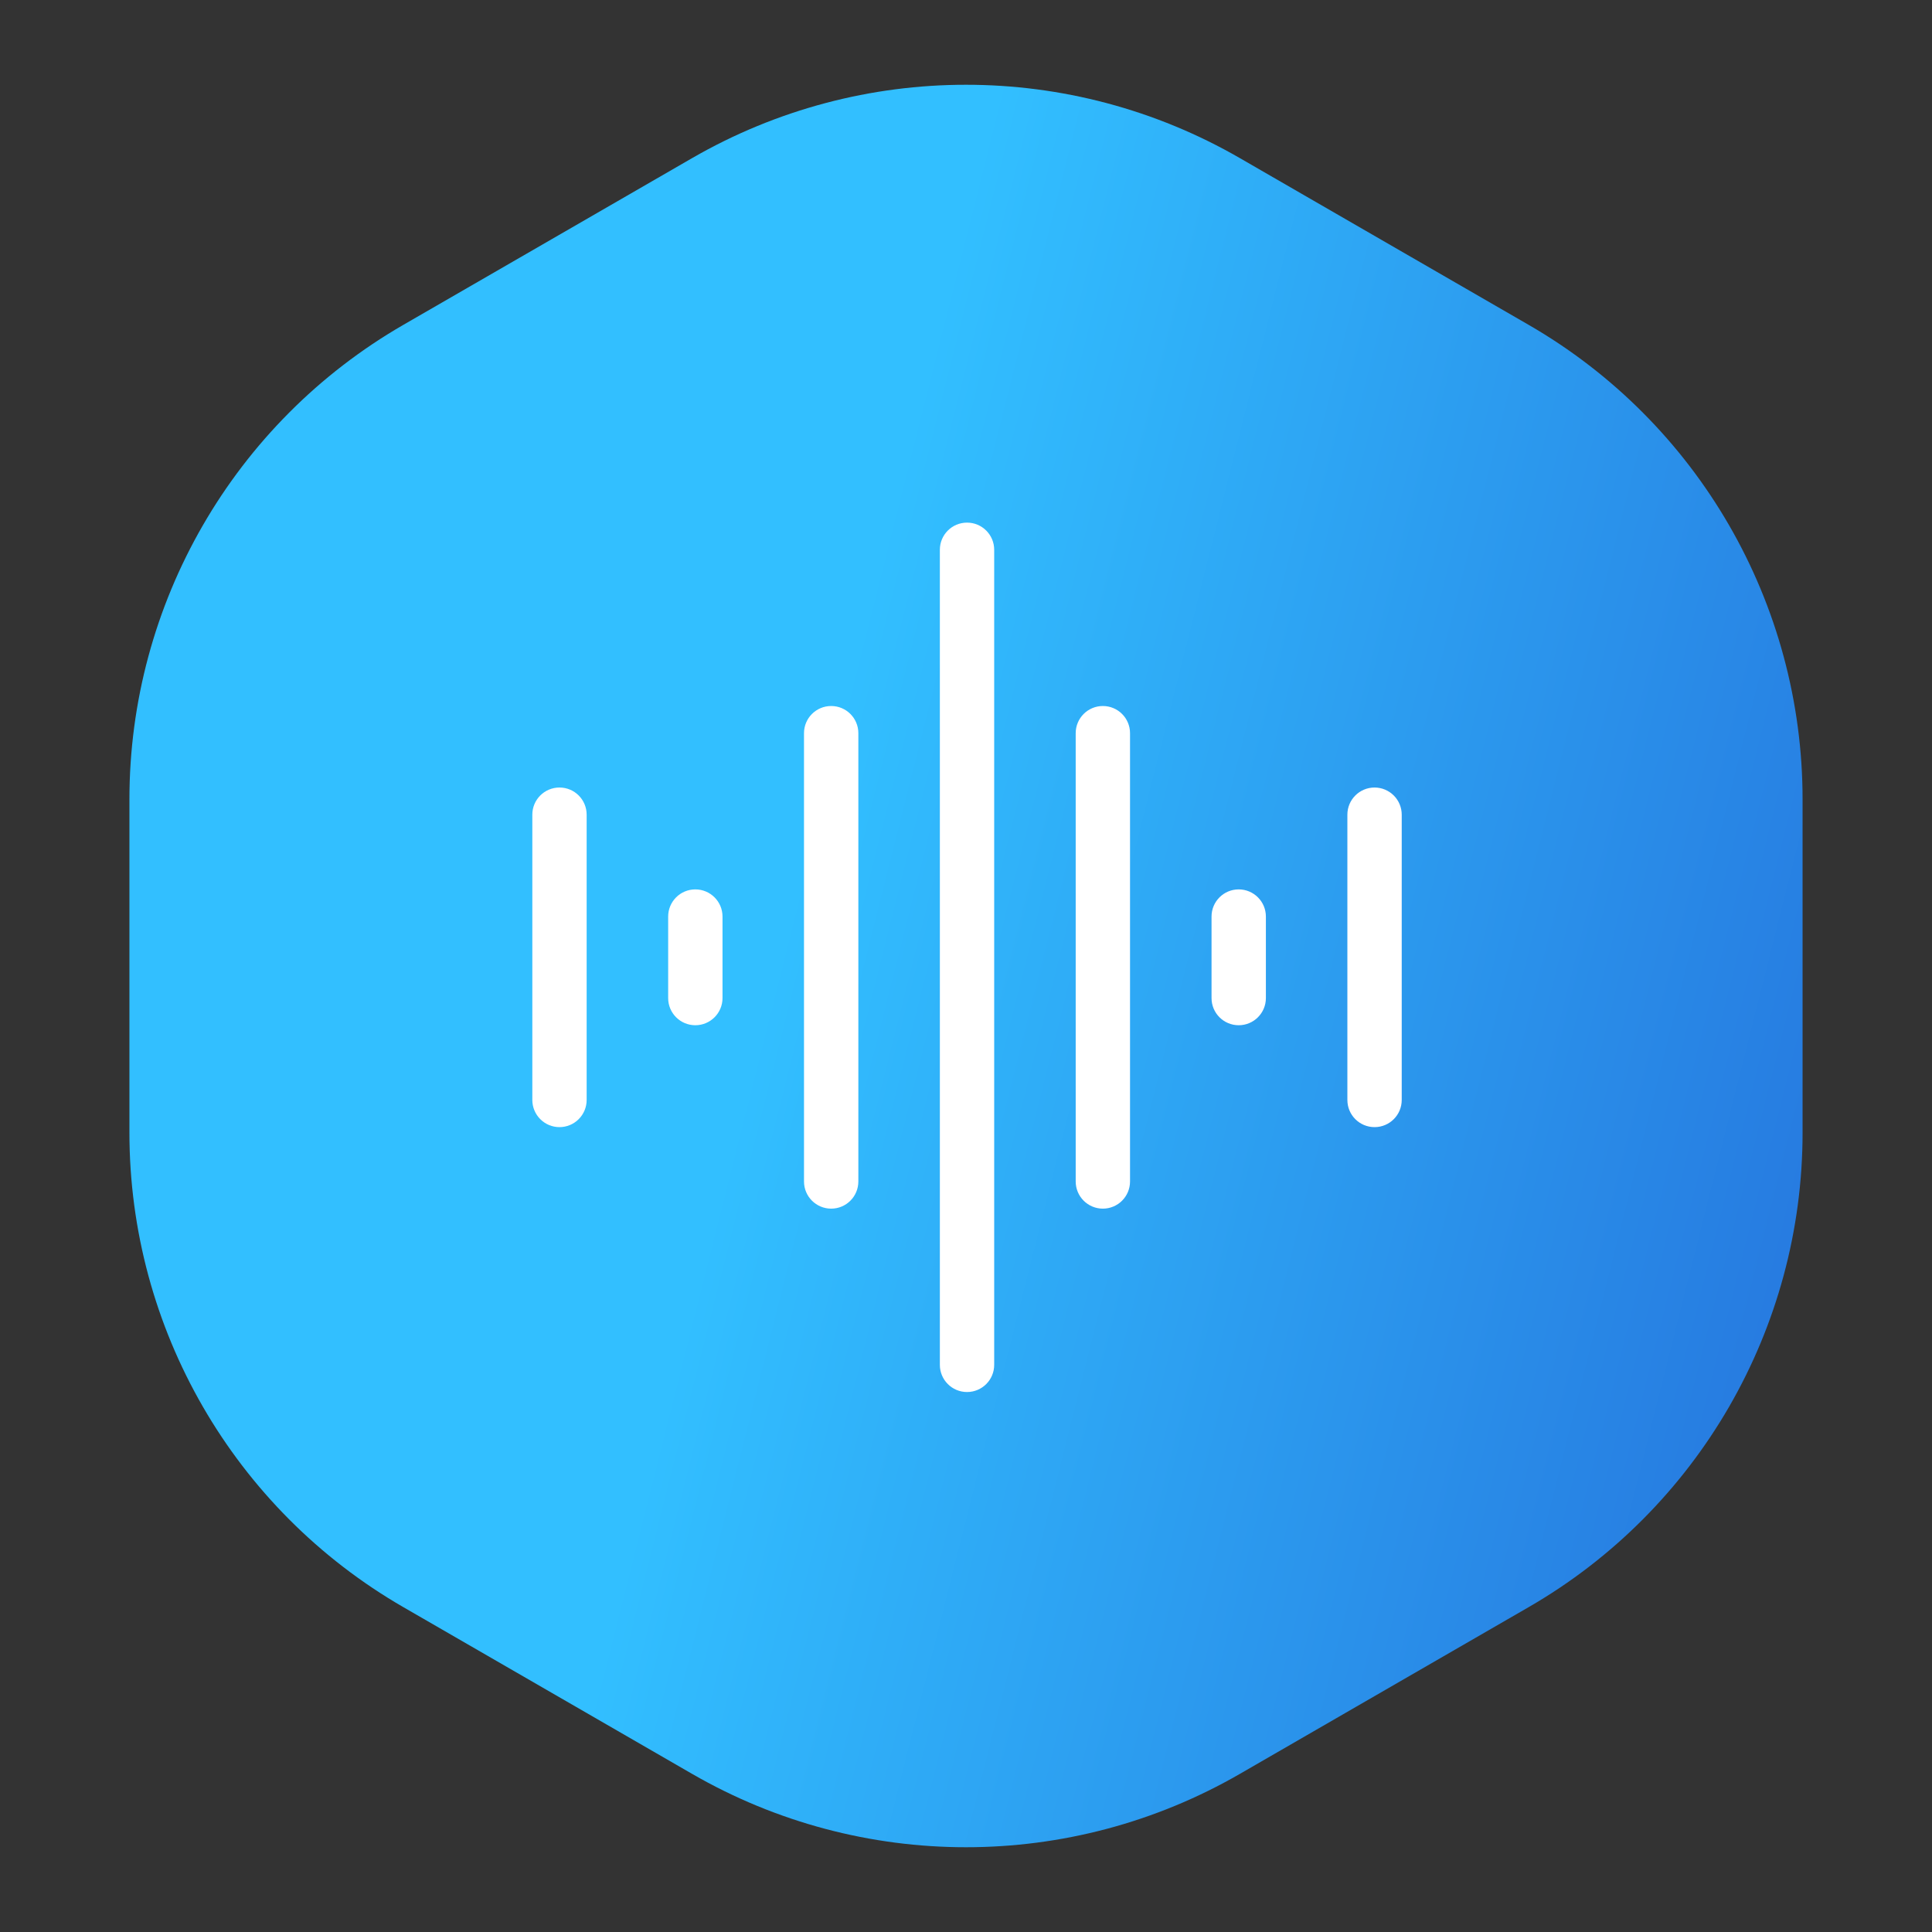 <svg width="100" height="100" viewBox="0 0 100 100" fill="none" xmlns="http://www.w3.org/2000/svg">
<rect x="0" y="0" width="100" height="100" fill="#333333" stroke="none"/>
<g clip-path="url(#clip0_1077_837)">
<path d="M35.821 8.186C44.595 3.121 55.405 3.121 64.179 8.186L79.122 16.814C87.896 21.879 93.301 31.241 93.301 41.373V58.627C93.301 68.759 87.896 78.121 79.122 83.186L64.179 91.814C55.405 96.879 44.595 96.879 35.821 91.814L20.878 83.186C12.104 78.121 6.699 68.759 6.699 58.627V41.373C6.699 31.241 12.104 21.879 20.878 16.814L35.821 8.186Z" fill="url(#paint0_linear_1077_837)"/>
<path d="M51.459 70.644V28.457C51.459 27.68 50.83 27.051 50.053 27.051C49.276 27.051 48.647 27.68 48.647 28.457V70.644C48.647 71.422 49.276 72.051 50.053 72.051C50.83 72.051 51.459 71.422 51.459 70.644Z" fill="white"/>
<path d="M44.428 61.152V37.949C44.428 37.172 43.799 36.543 43.022 36.543C42.244 36.543 41.615 37.172 41.615 37.949V61.152C41.615 61.93 42.244 62.559 43.022 62.559C43.799 62.559 44.428 61.93 44.428 61.152Z" fill="white"/>
<path d="M37.397 51.66V47.441C37.397 46.664 36.767 46.035 35.99 46.035C35.213 46.035 34.584 46.664 34.584 47.441V51.66C34.584 52.438 35.213 53.066 35.99 53.066C36.767 53.066 37.397 52.437 37.397 51.66Z" fill="white"/>
<path d="M28.959 58.34C29.332 58.34 29.69 58.192 29.953 57.928C30.217 57.664 30.365 57.307 30.365 56.934V42.168C30.365 41.391 29.736 40.762 28.959 40.762C28.182 40.762 27.553 41.391 27.553 42.168V56.934C27.553 57.307 27.701 57.664 27.965 57.928C28.228 58.192 28.585 58.34 28.959 58.34Z" fill="white"/>
<path d="M58.49 61.152V37.949C58.49 37.172 57.861 36.543 57.084 36.543C56.307 36.543 55.678 37.172 55.678 37.949V61.152C55.678 61.93 56.307 62.559 57.084 62.559C57.861 62.559 58.49 61.93 58.49 61.152Z" fill="white"/>
<path d="M65.522 51.66V47.441C65.522 46.664 64.892 46.035 64.115 46.035C63.338 46.035 62.709 46.664 62.709 47.441V51.66C62.709 52.438 63.338 53.066 64.115 53.066C64.892 53.066 65.522 52.437 65.522 51.66Z" fill="white"/>
<path d="M71.147 40.762C70.369 40.762 69.74 41.391 69.74 42.168V56.934C69.74 57.711 70.369 58.34 71.147 58.34C71.924 58.34 72.553 57.711 72.553 56.934V42.168C72.553 41.794 72.404 41.437 72.141 41.174C71.877 40.91 71.52 40.762 71.147 40.762Z" fill="white"/>
</g>
<defs>
<linearGradient id="paint0_linear_1077_837" x1="18.916" y1="-19.451" x2="119.679" y2="5.936" gradientUnits="userSpaceOnUse">
<stop offset="0.361" stop-color="#32BFFF"/>
<stop offset="1" stop-color="#246DDA"/>
</linearGradient>
<clipPath id="clip0_1077_837">
<rect width="100" height="100" fill="white"/>
</clipPath>
</defs>
</svg>
